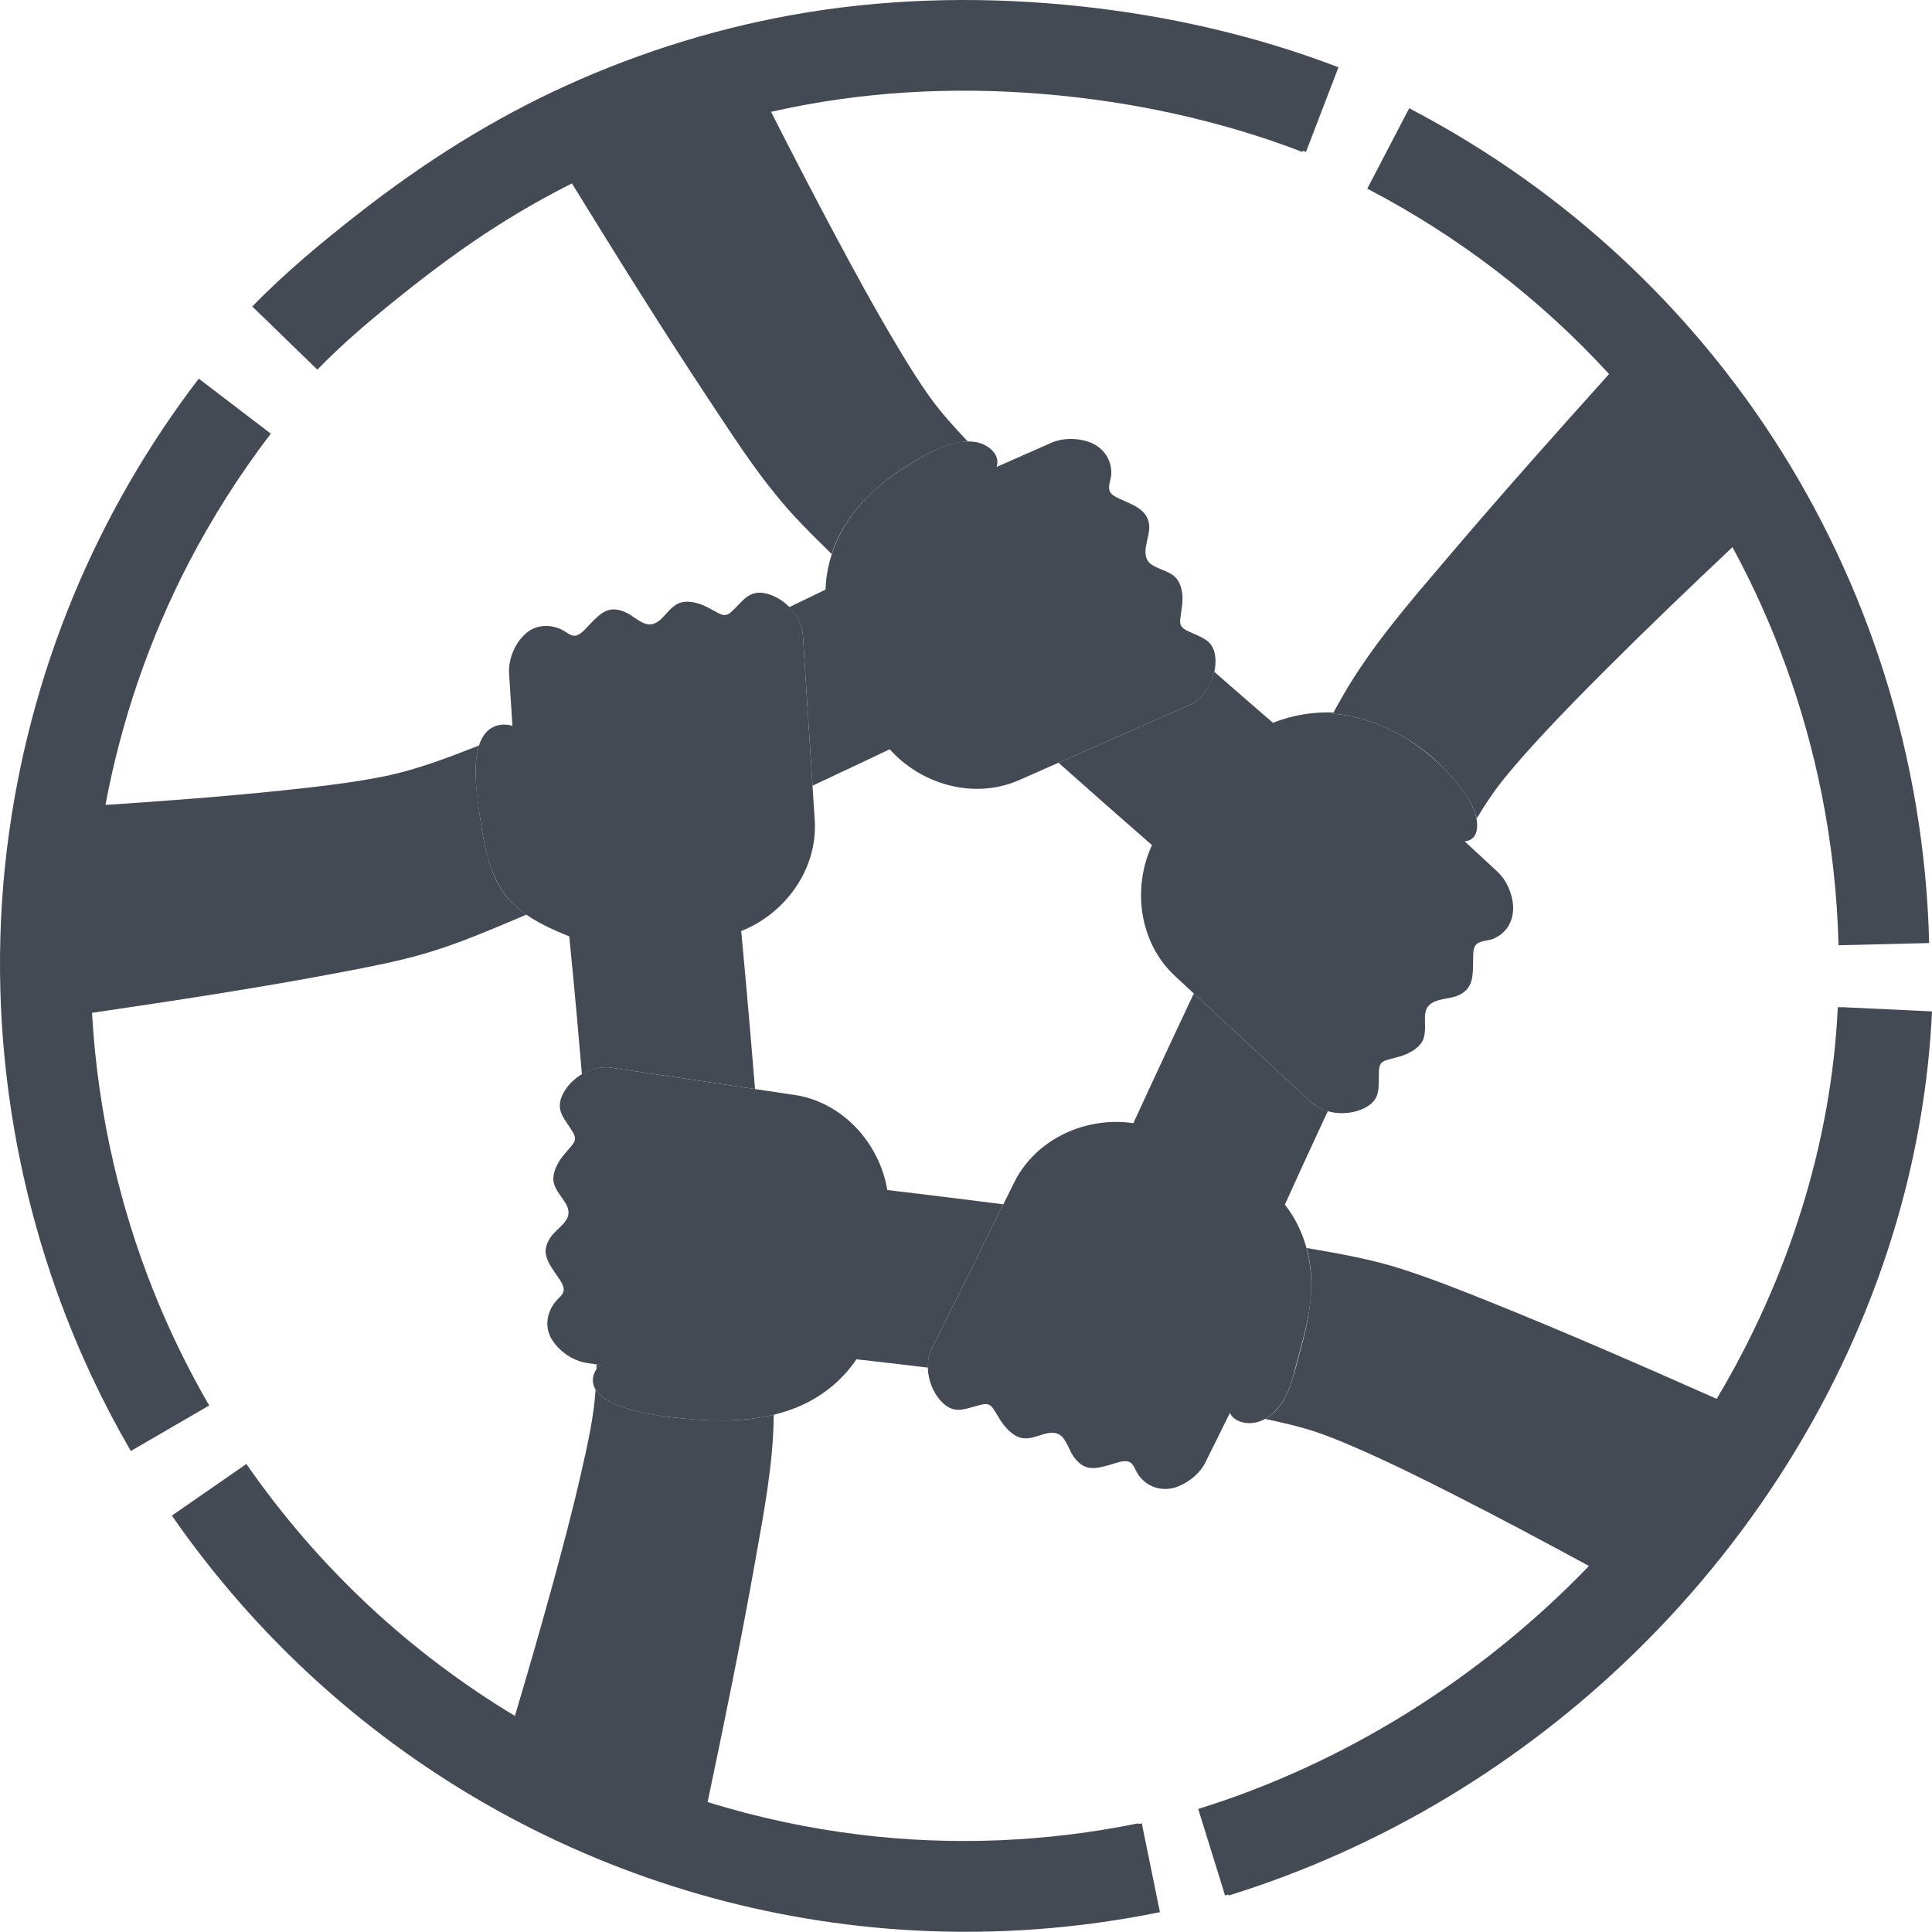 <?xml version="1.0" encoding="utf-8"?>
<!-- Generator: Adobe Illustrator 15.0.0, SVG Export Plug-In . SVG Version: 6.00 Build 0)  -->
<!DOCTYPE svg PUBLIC "-//W3C//DTD SVG 1.1//EN" "http://www.w3.org/Graphics/SVG/1.1/DTD/svg11.dtd">
<svg version="1.1" id="Layer_2" xmlns="http://www.w3.org/2000/svg" xmlns:xlink="http://www.w3.org/1999/xlink" x="0px" y="0px"
	 width="532.789px" height="532.738px" viewBox="0 0 532.789 532.738" enable-background="new 0 0 532.789 532.738"
	 xml:space="preserve">
<g>
	<path fill="#434A54" d="M255.348,125.417c4.723-2.593,8.56-3.607,11.554-3.655c-3.598-3.817-7.178-7.697-10.252-11.956
		c-3.334-4.62-6.327-9.49-9.248-14.378c-6.219-10.409-12.026-21.065-17.728-31.763c-5.798-10.878-11.457-21.831-17.038-32.822
		c24.631-5.619,50.072-7.011,75.224-4.902c24.314,2.038,48.493,7.207,71.293,15.957l0.125-0.326c0.291,0.11,0.585,0.215,0.875,0.326
		l8.957-23.34C346.327,9.813,322.287,4.356,298.042,1.75c-25.005-2.689-50.452-2.382-75.298,1.643
		c-23.029,3.73-45.612,10.65-66.838,20.315c-20.368,9.274-39.198,21.252-56.814,35.01c-10.281,8.029-20.42,16.433-29.516,25.804
		l17.43,16.918l0.509,0.494c7.25-7.469,15.286-14.205,23.408-20.698c8.498-6.792,17.242-13.29,26.436-19.114
		c6.593-4.177,13.389-8.031,20.357-11.545c12.509,20.315,25.134,40.574,38.317,60.46c5.747,8.669,11.467,17.526,18.061,25.585
		v-0.001c4.632,5.77,9.983,10.983,15.254,16.162C234.221,137.659,248.299,129.288,255.348,125.417
		C260.071,122.824,248.299,129.288,255.348,125.417"/>
	<path fill="#434A54" d="M327.868,194.488l-17.563,7.742l-10.843,4.781l-7.557,3.332c8.561,7.61,17.146,15.194,25.782,22.717
		c-5.42,11.613-3.7,26.812,6.396,36.156l5.138,4.758l9.599,8.891l8.699,8.052l14.082,13.041c3.677,3.404,9.979,3.846,14.398,1.751
		c1.898-0.899,3.499-2.229,3.95-4.348c0.412-1.938,0.227-3.938,0.32-5.903c0.07-1.479,0.321-2.484,1.801-3.002
		c1.799-0.629,3.692-0.901,5.463-1.634c2.045-0.848,4.347-2.288,5.067-4.502c0.678-2.083,0.214-4.314,0.401-6.455
		c0.434-4.959,5.953-3.853,9.328-5.441c1.954-0.921,3.18-2.411,3.588-4.519c0.377-1.944,0.282-3.945,0.337-5.914
		c0.035-1.288-0.022-3.046,1.204-3.832c1.269-0.812,3.019-0.703,4.401-1.29c4.624-1.965,6.191-6.659,5.08-11.285
		c-0.629-2.616-1.928-5.289-3.924-7.136l-9.103-8.427c4.406-0.426,3.766-5.759,2.54-8.697c-1.689-4.047-4.639-7.556-7.629-10.705
		c-6.466-6.806-14.57-12.012-23.682-14.475c-2.488-0.673-5.038-1.126-7.61-1.321c0.063-0.115,0.128-0.234,0.191-0.349
		c-5.368-0.179-11.056,0.627-16.679,2.849c0,0-1.085-0.929-3.024-2.604c-2.815-2.43-7.437-6.439-13.16-11.464
		C333.953,189.204,331.296,192.977,327.868,194.488"/>
	<path fill="#434A54" d="M131.6,219.429c-0.801-6.525-0.434-10.91,0.517-13.852c-8.733,3.419-17.575,6.848-26.809,8.643
		c-9.066,1.761-18.281,2.802-27.461,3.764c-16.22,1.7-32.491,2.915-48.762,3.992c4.344-23.195,12.057-45.739,22.921-66.693
		c6.498-12.53,14.106-24.478,22.673-35.694l-19.868-15.174c-13.989,18.319-25.639,38.417-34.476,59.708
		C11.043,186.506,4.819,210.179,1.9,234.237c-3.113,25.655-2.375,51.719,2.019,77.18c4.091,23.708,11.336,46.854,21.599,68.617
		c3.23,6.85,6.752,13.566,10.557,20.114l21.616-12.561c-11.994-20.642-20.855-43.059-26.277-66.307
		c-3.214-13.781-5.242-27.841-6.036-41.971c22.966-3.385,45.945-6.859,68.752-11.205c7.576-1.443,15.204-2.9,22.625-5.03
		c9.47-2.718,18.633-6.726,27.699-10.534l0.728-0.306C135.807,245.775,133.809,237.428,131.6,219.429
		C130.799,212.904,133.809,237.428,131.6,219.429"/>
	<path fill="#434A54" d="M222.635,194.266l0.758,11.825l0.678,10.586c12.762-5.98,21.289-10.057,21.289-10.057
		c8.503,9.587,23.137,14.045,35.719,8.497l10.827-4.773l7.557-3.332l10.843-4.781l17.563-7.742c4.663-2.056,7.59-7.777,7.317-12.743
		c-0.124-2.264-0.851-4.136-2.779-5.376c-1.55-0.997-3.304-1.595-4.948-2.405c-1.397-0.689-2.148-1.341-2-2.983
		c0.218-2.421,0.855-4.74,0.581-7.196c-0.263-2.356-1.124-4.371-3.215-5.583c-1.594-0.922-3.42-1.37-4.989-2.334
		c-4.032-2.476-0.505-7.566-0.939-11.188c-0.517-4.318-4.761-5.531-8.158-7.141c-1.111-0.526-2.602-1.151-2.838-2.508
		c-0.244-1.394,0.487-2.873,0.551-4.271c0.198-4.478-2.72-7.947-6.89-9.126c-3.028-0.856-6.633-0.846-9.546,0.438l-15.169,6.687
		c1.143-3.534-2.502-6.244-5.541-6.808c-4.853-0.903-9.94,1.254-14.093,3.541c-6.685,3.678-13.062,8.059-18.105,13.846
		c-5.667,6.504-9.174,14.589-9.453,23.262c0,0-3.774,1.843-10.011,4.827c2.116,2.159,3.592,4.932,3.768,7.683L222.635,194.266z"/>
	<path fill="#434A54" d="M165.557,376.418l-1.05-0.156c-0.009,0.453-0.019,0.9-0.03,1.342
		C164.807,377.136,165.182,376.731,165.557,376.418"/>
	<path fill="#434A54" d="M168.435,294.418l18.985,2.821l11.723,1.74l9.079,1.35c-2-24.435-3.817-43.577-3.817-43.577
		c11.928-4.682,21.151-16.887,20.271-30.61l-0.606-9.465l-0.678-10.586l-0.758-11.825l-1.225-19.156
		c-0.337-5.264-5.037-10.212-10.065-11.425c-2.222-0.536-4.013-0.218-5.768,1.232c-1.489,1.23-2.663,2.791-4.144,4.024
		c-1.196,0.996-2.129,0.774-3.436,0.084c-1.795-0.948-3.506-2.027-5.47-2.61c-2.044-0.607-4.371-0.812-6.22,0.417
		c-1.556,1.033-2.645,2.597-3.988,3.866c-1.229,1.162-2.664,1.86-4.356,1.3c-1.719-0.57-3.11-1.879-4.674-2.751
		c-1.701-0.949-3.907-1.613-5.814-0.896c-1.852,0.697-3.32,2.267-4.671,3.65c-1.069,1.094-2.294,2.751-3.813,3.235
		c-1.152,0.367-2.256-0.504-3.164-1.08c-3.35-2.123-7.781-2.155-10.829,0.532c-2.958,2.607-4.861,7.088-4.607,11.039l0.926,14.462
		c-1.72-0.583-3.757-0.483-5.377,0.342c-3.498,1.782-4.424,6.259-4.69,9.827c-0.403,5.42,0.511,10.914,1.312,16.26
		c0.638,4.255,1.393,8.543,2.807,12.618c1.337,3.853,3.38,7.389,6.35,10.212c4.28,4.07,9.853,6.597,15.264,8.78
		c0,0,1.701,16.484,3.491,38.043C162.954,294.795,165.831,294.032,168.435,294.418"/>
	<path fill="#434A54" d="M192.926,391.53c-19.115-1.203-26.486-4.846-28.686-8.337c-0.47,7.531-2.163,15-3.828,22.34
		c-2.461,10.842-5.306,21.596-8.255,32.313c-3.252,11.823-6.665,23.602-10.157,35.355c-28.757-17.301-54.132-40.734-74.054-69.479
		l-0.669,0.464l-19.879,13.776c11.728,16.923,25.402,32.489,40.694,46.278c14.974,13.504,31.486,25.293,49.119,35.074
		c17.513,9.715,36.122,17.443,55.365,22.995c19.348,5.582,39.326,8.959,59.433,10.043c22.72,1.226,45.576-0.479,67.867-5.032
		l-5.002-24.494c-0.32,0.065-0.642,0.123-0.962,0.188l-0.038-0.188c-25.309,5.167-51.364,6.259-77.003,3.097
		c-14.139-1.744-28.123-4.747-41.734-8.953c4.679-22.242,9.243-44.519,13.209-66.9c2.332-13.157,4.923-26.519,5.036-39.923
		C205.37,392.098,197.681,391.83,192.926,391.53C173.811,390.327,197.681,391.83,192.926,391.53"/>
	<path fill="#434A54" d="M265.489,354.716l5.261-10.613l5.941-11.987c-18.614-2.369-31.998-3.938-31.998-3.938
		c-2.078-12.646-12.076-24.224-25.678-26.245l-10.794-1.603l-9.079-1.349l-11.723-1.741l-18.985-2.821
		c-5.179-0.767-10.927,2.709-13.217,7.307c-1.005,2.018-1.164,3.865-0.147,5.888c0.886,1.766,2.199,3.27,3.122,5.01
		c0.709,1.336,0.393,2.182-0.527,3.299c-1.196,1.453-2.519,2.783-3.499,4.404c-1.084,1.793-1.996,4.116-1.354,6.213
		c0.59,1.93,2.039,3.437,3.075,5.125c0.925,1.507,1.302,3.113,0.32,4.693c-0.922,1.484-2.413,2.54-3.561,3.838
		c-1.258,1.42-2.373,3.369-2.163,5.337c0.209,1.951,1.425,3.734,2.478,5.331c0.88,1.333,2.218,2.852,2.483,4.479
		c0.196,1.206-0.826,2.119-1.589,2.888c-2.871,2.894-3.907,7.278-1.804,10.923c1.953,3.382,5.887,6.134,9.767,6.712l2.688,0.398
		l1.05,0.156c-2.035,1.701-2.761,4.554-1.271,6.847c0.446,0.687,1.026,1.278,1.659,1.794c1.978,1.612,4.452,2.586,6.861,3.346
		c4.184,1.315,8.56,2.006,12.909,2.501c5.256,0.598,10.586,0.975,15.878,0.79c6.754-0.235,13.56-1.442,19.729-4.281
		c6.006-2.763,11.156-7.082,14.863-12.563c0,0,7.838,0.854,19.731,2.293c-0.045-1.862,0.277-3.681,1.045-5.23L265.489,354.716z"/>
	<path fill="#434A54" d="M396.176,209.962c7.156,6.858,10.248,12.093,11.05,15.742c2.123-3.492,4.334-6.909,6.867-10.117
		c2.373-3.005,4.892-5.896,7.45-8.743c6.952-7.734,14.244-15.163,21.603-22.508c11.357-11.338,22.946-22.443,34.619-33.454
		c11.5,21.208,19.783,44.13,24.535,67.782c2.779,13.83,4.368,27.904,4.711,42.006l24.992-0.606
		c-0.612-25.265-4.839-50.448-12.472-74.539c-7.212-22.767-17.491-44.551-30.496-64.583c-12.871-19.826-28.408-37.897-46.063-53.612
		c-16.484-14.674-34.792-27.275-54.359-37.476l-11.557,22.168c25.427,13.256,47.875,30.62,66.675,51.128
		c-14.952,16.622-29.816,33.331-44.296,50.367c-10.464,12.31-21.278,24.635-29.327,38.711c-0.872,1.524-1.727,3.057-2.574,4.595
		C380.509,197.804,391.21,205.203,396.176,209.962C403.332,216.82,391.21,205.203,396.176,209.962"/>
	<path fill="#434A54" d="M356.896,378.493c1.758-7.074,4.111-13.9,4.611-21.237c0.614-8.996-1.568-17.887-7.169-25.057
		c0,0,4.809-10.729,11.847-25.799c-1.745-0.489-3.347-1.298-4.584-2.443l-14.082-13.041l-8.699-8.052l-9.599-8.891
		c-9.583,20.287-16.675,35.771-16.675,35.771c-12.672-1.915-26.764,4.034-32.873,16.354l-2.982,6.017l-5.94,11.987l-5.263,10.613
		l-8.528,17.198c-2.23,4.499-0.863,10.688,2.417,14.334c1.415,1.572,3.147,2.706,5.317,2.526c2.009-0.167,3.898-0.938,5.849-1.393
		c1.418-0.331,2.383-0.291,3.261,0.943c1.015,1.426,1.763,3.019,2.829,4.414c1.267,1.657,3.124,3.473,5.261,3.847
		c2.164,0.38,4.289-0.651,6.332-1.196c1.837-0.488,3.626-0.455,4.916,1.109c1.163,1.41,1.711,3.235,2.669,4.777
		c1.029,1.658,2.649,3.263,4.671,3.515c1.978,0.246,4.02-0.391,5.901-0.921c1.401-0.395,3.331-1.23,4.806-0.793
		c1.258,0.373,1.738,1.907,2.313,2.928c2.317,4.128,7.114,5.643,11.429,3.901c3.054-1.232,6.009-3.652,7.488-6.636l6.767-13.65
		c0.775,1.924,3.144,2.772,5.058,2.845c2.335,0.088,4.578-0.87,6.352-2.345C354.052,387.243,355.841,382.743,356.896,378.493
		C358.688,371.284,355.102,385.717,356.896,378.493"/>
	<path fill="#434A54" d="M507.816,277.739l-0.003,0.047l-0.997-0.047c-1.742,37.127-13.416,74.508-33.4,108.025
		c-21.058-9.34-42.174-18.589-63.562-27.151c-7.584-3.037-15.206-6.041-22.979-8.563c-8.618-2.797-17.617-4.339-26.524-5.895
		c2.572,9.475,0.782,19.266-1.829,28.514c-1.84,6.516-3.125,15.005-9.632,18.625c4.784,1.038,9.608,2.106,14.251,3.68
		c3.422,1.16,6.769,2.539,10.085,3.97c9.419,4.064,18.625,8.626,27.77,13.27c12.499,6.348,24.871,12.943,37.188,19.637
		c-29.91,31.045-67.455,54.499-107.751,67l7.408,23.877c0.305-0.095,0.605-0.195,0.91-0.291l0.09,0.291
		c21.152-6.563,41.483-15.726,60.453-27.151c18.677-11.249,36.033-24.682,51.636-39.91c16.952-16.548,31.835-35.219,44.114-55.482
		s21.948-42.124,28.449-64.917c5.233-18.351,8.402-37.291,9.297-56.354L507.816,277.739z"/>
</g>
</svg>
